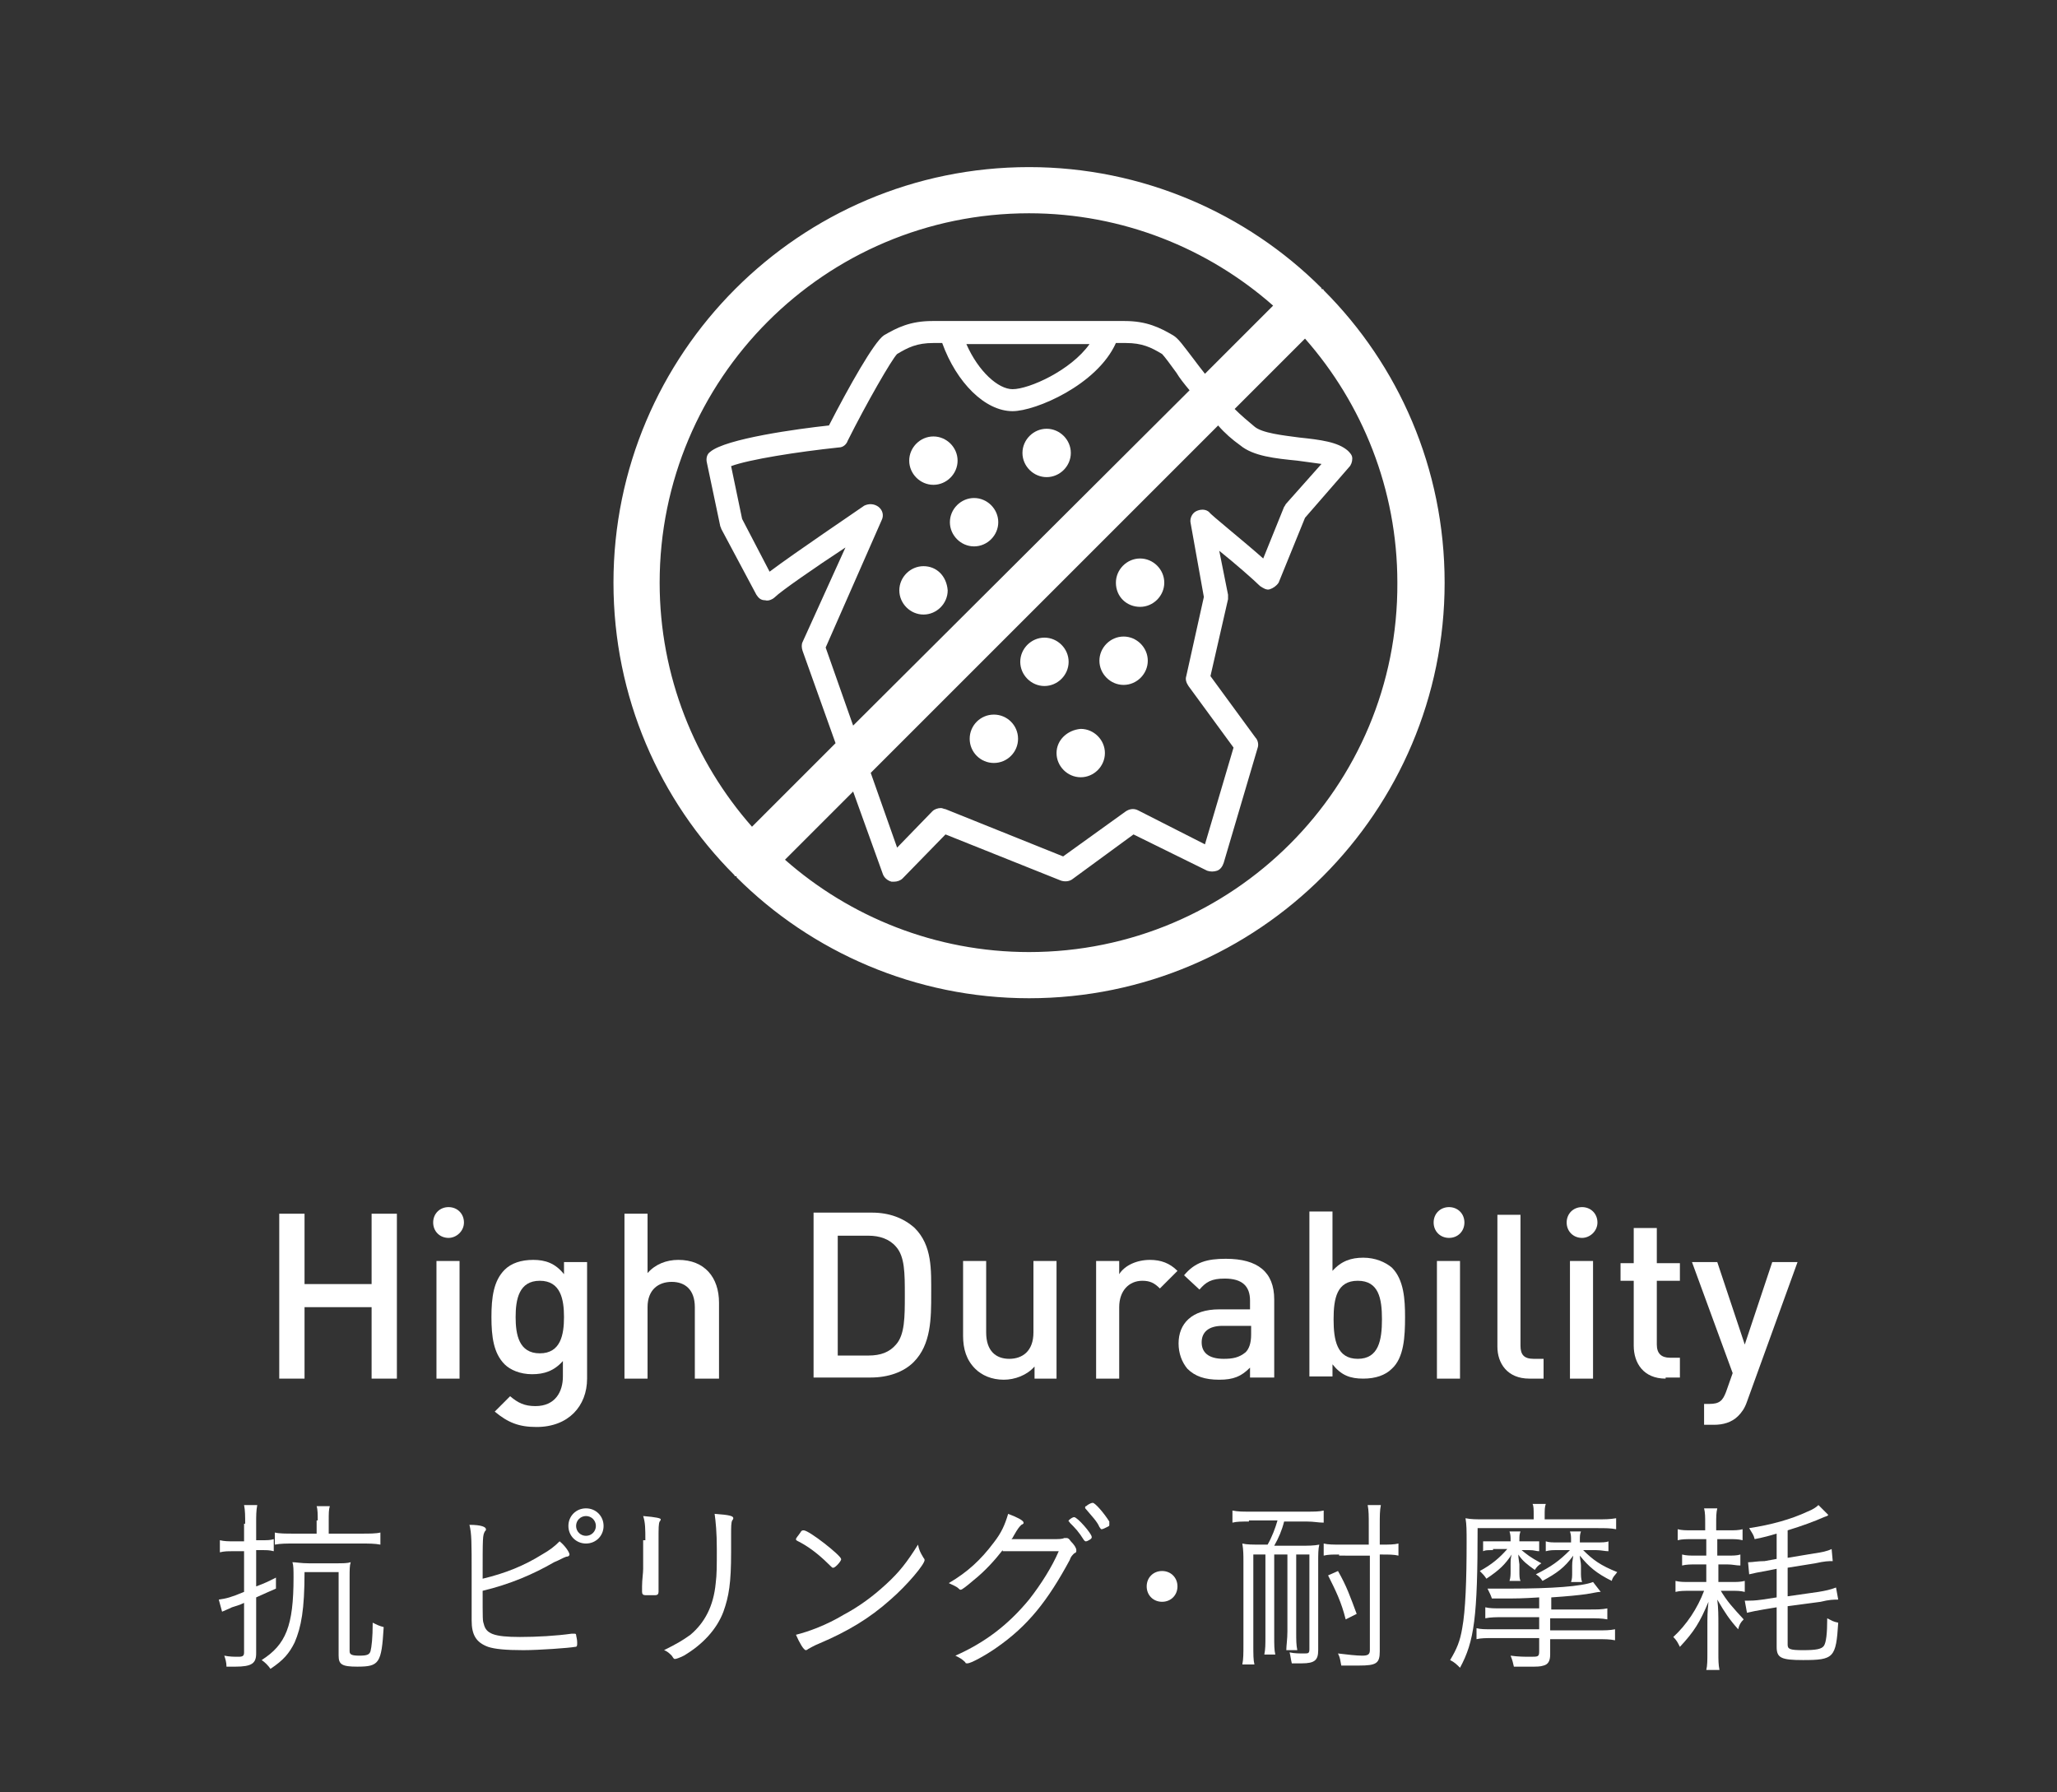 <?xml version="1.0" encoding="utf-8"?>
<!-- Generator: Adobe Illustrator 25.2.1, SVG Export Plug-In . SVG Version: 6.00 Build 0)  -->
<svg version="1.1" id="レイヤー_1" xmlns="http://www.w3.org/2000/svg" xmlns:xlink="http://www.w3.org/1999/xlink" x="0px"
	 y="0px" viewBox="0 0 187.1 163" style="enable-background:new 0 0 187.1 163;" xml:space="preserve">
<rect x="0" y="0" width="187.1" height="163" fill="#333333" stroke="none"/>
<style type="text/css">
	.st0{fill:#FFFFFF;}
</style>
<g>
	<g>
		<path class="st0" d="M33.8,125.4v-6.5h-6.1v6.5h-2.3v-15h2.3v6.4h6.1v-6.4h2.3v15H33.8z"/>
		<path class="st0" d="M40.8,112.6c-0.8,0-1.4-0.6-1.4-1.4c0-0.8,0.6-1.4,1.4-1.4c0.8,0,1.4,0.6,1.4,1.4
			C42.2,112,41.5,112.6,40.8,112.6z M39.7,125.4v-10.7h2.1v10.7H39.7z"/>
		<path class="st0" d="M48.8,129.8c-1.6,0-2.6-0.4-3.8-1.4l1.4-1.4c0.7,0.6,1.3,0.9,2.3,0.9c1.8,0,2.5-1.3,2.5-2.7v-1.4
			c-0.8,0.9-1.7,1.2-2.8,1.2c-1.1,0-2-0.4-2.5-0.9c-1-1-1.2-2.5-1.2-4.3s0.2-3.3,1.2-4.3c0.6-0.6,1.5-0.9,2.6-0.9
			c1.1,0,2,0.3,2.8,1.3v-1.1h2.1v10.6C53.4,127.9,51.7,129.8,48.8,129.8z M49.1,116.5c-1.9,0-2.2,1.7-2.2,3.3s0.3,3.3,2.2,3.3
			c1.9,0,2.2-1.7,2.2-3.3S51,116.5,49.1,116.5z"/>
		<path class="st0" d="M63.2,125.4v-6.5c0-1.6-0.9-2.3-2.1-2.3c-1.2,0-2.2,0.7-2.2,2.3v6.5h-2.1v-15h2.1v5.4
			c0.7-0.8,1.7-1.2,2.8-1.2c2.4,0,3.7,1.6,3.7,3.9v6.9H63.2z"/>
		<path class="st0" d="M83.1,123.9c-0.9,0.9-2.3,1.4-3.9,1.4H74v-15h5.3c1.6,0,2.9,0.5,3.9,1.4c1.6,1.6,1.5,3.8,1.5,6
			S84.7,122.3,83.1,123.9z M81.5,113.4c-0.6-0.7-1.5-1-2.5-1h-2.8v10.9H79c1.1,0,1.9-0.3,2.5-1c0.8-0.9,0.8-2.5,0.8-4.5
			S82.3,114.3,81.5,113.4z"/>
		<path class="st0" d="M94.1,125.4v-1.1c-0.7,0.8-1.8,1.2-2.8,1.2c-1.1,0-2-0.4-2.6-1c-0.8-0.8-1.1-1.8-1.1-3v-6.8h2.1v6.5
			c0,1.7,0.9,2.4,2.1,2.4c1.2,0,2.2-0.7,2.2-2.4v-6.5h2.1v10.7H94.1z"/>
		<path class="st0" d="M105.5,117.2c-0.5-0.5-0.9-0.7-1.6-0.7c-1.2,0-2.1,0.9-2.1,2.4v6.5h-2.1v-10.7h2.1v1.2
			c0.5-0.8,1.6-1.3,2.8-1.3c1,0,1.8,0.3,2.5,1L105.5,117.2z"/>
		<path class="st0" d="M113.7,125.4v-1c-0.8,0.8-1.5,1.1-2.8,1.1c-1.3,0-2.2-0.3-2.9-1c-0.5-0.6-0.8-1.4-0.8-2.3
			c0-1.8,1.2-3.1,3.7-3.1h2.8v-0.8c0-1.3-0.7-2-2.3-2c-1.2,0-1.7,0.3-2.3,1l-1.4-1.3c1-1.2,2.1-1.5,3.8-1.5c2.9,0,4.4,1.2,4.4,3.7
			v7.1H113.7z M113.7,120.6h-2.5c-1.3,0-1.9,0.6-1.9,1.5s0.6,1.5,2,1.5c0.8,0,1.4-0.1,2-0.6c0.3-0.3,0.5-0.8,0.5-1.6V120.6z"/>
		<path class="st0" d="M126.6,124.5c-0.6,0.6-1.5,0.9-2.6,0.9c-1.2,0-2-0.3-2.8-1.3v1.1h-2.1v-15h2.1v5.4c0.8-0.9,1.7-1.2,2.8-1.2
			c1.1,0,2,0.4,2.6,0.9c1.1,1.1,1.2,2.9,1.2,4.5C127.8,121.6,127.7,123.5,126.6,124.5z M123.5,116.5c-1.9,0-2.2,1.6-2.2,3.5
			c0,1.9,0.3,3.6,2.2,3.6c1.9,0,2.2-1.7,2.2-3.6C125.7,118.1,125.4,116.5,123.5,116.5z"/>
		<path class="st0" d="M131.8,112.6c-0.8,0-1.4-0.6-1.4-1.4c0-0.8,0.6-1.4,1.4-1.4c0.8,0,1.4,0.6,1.4,1.4
			C133.2,112,132.6,112.6,131.8,112.6z M130.7,125.4v-10.7h2.1v10.7H130.7z"/>
		<path class="st0" d="M139.1,125.4c-2,0-2.9-1.4-2.9-2.9v-12h2.1v11.9c0,0.8,0.3,1.2,1.2,1.2h0.9v1.8H139.1z"/>
		<path class="st0" d="M143.9,112.6c-0.8,0-1.4-0.6-1.4-1.4c0-0.8,0.6-1.4,1.4-1.4c0.8,0,1.4,0.6,1.4,1.4
			C145.3,112,144.6,112.6,143.9,112.6z M142.8,125.4v-10.7h2.1v10.7H142.8z"/>
		<path class="st0" d="M151.5,125.4c-2,0-2.9-1.4-2.9-3v-5.9h-1.2v-1.6h1.2v-3.2h2.1v3.2h2.1v1.6h-2.1v5.8c0,0.8,0.4,1.2,1.2,1.2
			h0.9v1.8H151.5z"/>
		<path class="st0" d="M158.9,127.5c-0.2,0.6-0.5,1-0.8,1.3c-0.6,0.6-1.4,0.8-2.2,0.8h-0.9v-1.9h0.5c0.9,0,1.2-0.3,1.5-1.1l0.6-1.7
			l-3.7-10.1h2.3l2.5,7.5l2.5-7.5h2.3L158.9,127.5z"/>
	</g>
	<g>
		<g>
			<path class="st0" d="M22.3,138.6c0-0.7,0-1.2-0.1-1.7h1.2c-0.1,0.5-0.1,1-0.1,1.6v1.6h0.5c0.5,0,0.8,0,1.1-0.1v1.1
				c-0.4-0.1-0.6-0.1-1.1-0.1h-0.5v3.3c0.8-0.3,1-0.4,1.8-0.8v1c-0.7,0.3-0.9,0.4-1.8,0.8v5.1c0,0.9-0.4,1.2-1.9,1.2
				c-0.3,0-0.4,0-0.8,0c0-0.4-0.1-0.7-0.2-1c0.5,0.1,0.9,0.1,1.3,0.1c0.4,0,0.5-0.1,0.5-0.4v-4.5c-0.4,0.2-0.8,0.3-1.1,0.4
				c-0.4,0.2-0.7,0.3-0.9,0.4l-0.3-1.1c0.7-0.1,1.1-0.2,2.3-0.7v-3.7h-1c-0.5,0-0.8,0-1.2,0.1v-1.1c0.4,0.1,0.8,0.1,1.2,0.1h1V138.6
				z M27.7,143c0,3.4-0.3,5-0.9,6.4c-0.5,1-1,1.6-2.2,2.4c-0.2-0.3-0.5-0.6-0.8-0.8c2.2-1.4,2.9-3.1,2.9-7.5c0-0.7,0-1.1-0.1-1.4
				c0.3,0,0.8,0.1,1.5,0.1h2.3c0.8,0,1.2,0,1.5-0.1c-0.1,0.3-0.1,0.7-0.1,1.4v6.7c0,0.3,0.2,0.4,0.9,0.4c0.7,0,0.9-0.1,1-0.4
				c0.1-0.4,0.2-1.2,0.2-2.6c0.4,0.2,0.6,0.3,1,0.4c-0.2,3.3-0.4,3.6-2.4,3.6c-1.4,0-1.7-0.2-1.7-1V143H27.7z M28.9,138.3
				c0-0.5,0-1-0.1-1.3H30c-0.1,0.3-0.1,0.7-0.1,1.3v1.2h3c0.7,0,1.3,0,1.7-0.1v1.1c-0.5-0.1-1.1-0.1-1.7-0.1h-6.2
				c-0.6,0-1.2,0-1.7,0.1v-1.1c0.4,0.1,1,0.1,1.7,0.1h2.1V138.3z"/>
			<path class="st0" d="M42.9,143.1c0-2.8,0-3.6-0.2-4.4c1.1,0,1.5,0.2,1.5,0.4c0,0.1,0,0.1-0.1,0.2c-0.2,0.4-0.2,0.4-0.2,4.3
				c2.1-0.5,3.8-1.2,5.4-2.2c0.7-0.4,1.1-0.7,1.6-1.2c0.5,0.4,0.9,1,0.9,1.2c0,0.1-0.1,0.2-0.3,0.2c-0.3,0.1-0.6,0.3-1.1,0.5
				c-1.9,1.1-4,2-6.5,2.6c0,2.7,0,2.7,0.1,3c0.2,0.9,0.9,1.2,3.3,1.2c1.5,0,3.3-0.1,4.7-0.3c0.1,0,0.1,0,0.2,0c0.1,0,0.2,0,0.2,0.1
				c0,0.1,0.1,0.4,0.1,0.7c0,0.3,0,0.4-0.2,0.4c-0.5,0.1-3.3,0.3-4.7,0.3c-1.6,0-2.6-0.1-3.2-0.3c-1.1-0.4-1.5-1.1-1.5-2.4
				L42.9,143.1z M53.3,140.4c-0.9,0-1.6-0.7-1.6-1.6c0-0.9,0.7-1.6,1.6-1.6c0.9,0,1.6,0.7,1.6,1.6C54.9,139.7,54.2,140.4,53.3,140.4
				z M53.3,137.9c-0.5,0-0.9,0.4-0.9,0.9c0,0.5,0.4,0.9,0.9,0.9c0.5,0,0.9-0.4,0.9-0.9C54.2,138.3,53.8,137.9,53.3,137.9z"/>
			<path class="st0" d="M58.7,140.1c0-1,0-1.6-0.2-2.2c1.2,0.1,1.6,0.2,1.6,0.3c0,0,0,0.1-0.1,0.2c-0.1,0.2-0.1,0.6-0.1,1.6v2.8
				c0,0.5,0,1.5,0,1.7c0,0.2,0,0.3,0,0.3c0,0.2-0.1,0.3-0.3,0.3c-0.2,0-0.4,0-0.6,0c0,0,0,0-0.1,0s0,0-0.1,0c0,0-0.1,0-0.1,0
				c-0.2,0-0.3-0.1-0.3-0.3c0-0.1,0-0.2,0-0.5c0-0.6,0.1-1.2,0.1-1.6V140.1z M66.7,138.1c0,0,0,0.1-0.1,0.2
				c-0.1,0.2-0.1,0.6-0.1,1.3c0,0.2,0,0.4,0,0.8c0,0.3,0,0.6,0,0.8c0,2.8-0.2,4-0.7,5.4c-0.6,1.6-1.9,3-3.6,4
				c-0.4,0.2-0.7,0.3-0.8,0.3c-0.1,0-0.1,0-0.3-0.3c-0.2-0.2-0.4-0.4-0.7-0.5c1.2-0.6,1.7-0.9,2.4-1.4c1.3-1.1,2.1-2.6,2.3-4.7
				c0.1-0.8,0.1-1.5,0.1-3.1c0-1.5-0.1-2.5-0.2-3.2C66.4,137.8,66.7,137.9,66.7,138.1z"/>
			<path class="st0" d="M75.8,142.6c-0.1,0-0.1,0-0.2-0.1c-0.8-0.8-1.7-1.6-2.8-2.2c-0.4-0.2-0.4-0.2-0.4-0.3s0.2-0.3,0.4-0.6
				c0.1-0.2,0.2-0.2,0.3-0.2c0.5,0,3.4,2.3,3.4,2.6C76.6,141.9,76,142.6,75.8,142.6z M84,141.7c0.1,0.1,0.1,0.2,0.1,0.2
				c0,0.4-1.6,2.3-3.1,3.6c-1.9,1.7-3.9,2.9-6.5,4c-0.5,0.2-0.8,0.4-1,0.5c-0.1,0.1-0.2,0.1-0.2,0.1c-0.2,0-0.6-0.7-0.9-1.4
				c1.2-0.3,2.8-0.9,4.3-1.8c1.5-0.8,2.7-1.7,3.9-2.8c1.2-1.1,1.9-2,2.9-3.6C83.6,141,83.7,141.2,84,141.7z"/>
			<path class="st0" d="M91.2,141c-0.7,0.9-1.6,1.9-2.6,2.7c-0.7,0.6-1.1,0.9-1.2,0.9c-0.1,0-0.1,0-0.2-0.1
				c-0.2-0.2-0.5-0.3-0.9-0.5c1.7-1,2.9-2.1,4.1-3.7c0.7-0.9,1-1.6,1.3-2.6c0.8,0.3,1.4,0.6,1.4,0.8c0,0.1,0,0.1-0.2,0.2
				c-0.2,0.2-0.3,0.3-0.7,1c-0.1,0.2-0.1,0.2-0.2,0.3c0.5,0,1.7,0,3.8,0c0.5,0,0.8,0,1-0.1c0.1,0,0.2,0,0.2,0c0.1,0,0.2,0,0.4,0.3
				c0.3,0.3,0.5,0.6,0.5,0.8s0,0.2-0.2,0.3c-0.2,0.2-0.3,0.3-0.4,0.6c-2,3.7-3.8,6-6.7,8c-1,0.7-2.3,1.4-2.6,1.4
				c-0.1,0-0.2,0-0.2-0.1c-0.3-0.3-0.5-0.4-0.9-0.6c2.7-1.2,4.8-2.8,6.7-5.1c1.1-1.4,2.1-3,2.7-4.4H91.2z M98.8,140.2
				c-0.1,0-0.1,0-0.2-0.1c-0.5-0.8-0.8-1.1-1.3-1.6c0-0.1-0.1-0.1-0.1-0.1c0,0,0-0.1,0-0.1c0.2-0.2,0.4-0.3,0.5-0.3
				c0.3,0,1.6,1.5,1.6,1.8c0,0.1,0,0.1-0.1,0.2C99.2,140,98.9,140.2,98.8,140.2z M100.9,138.7c0,0.1,0,0.1-0.2,0.2
				c-0.2,0.1-0.4,0.2-0.5,0.2c-0.1,0-0.1-0.1-0.2-0.2c-0.2-0.5-0.7-1-1.2-1.6c-0.1-0.1-0.1-0.1-0.1-0.2c0,0,0-0.1,0.1-0.1
				c0.1-0.1,0.4-0.3,0.6-0.3c0.2,0,1,0.9,1.5,1.7C100.9,138.6,100.9,138.6,100.9,138.7z"/>
			<path class="st0" d="M107.1,144.3c0,0.8-0.6,1.4-1.4,1.4s-1.4-0.6-1.4-1.4s0.6-1.4,1.4-1.4S107.1,143.5,107.1,144.3z"/>
			<path class="st0" d="M113.6,138.4c-0.7,0-1.1,0-1.5,0.1v-1.1c0.5,0.1,0.9,0.1,1.5,0.1h5.3c0.6,0,1.1,0,1.5-0.1v1.1
				c-0.5,0-0.9-0.1-1.5-0.1h-2.1c-0.2,0.8-0.5,1.5-0.9,2.2h2.4c0.7,0,1.2,0,1.7-0.1c-0.1,0.4-0.1,0.9-0.1,1.6v8
				c0,0.9-0.3,1.2-1.5,1.2c-0.3,0-0.3,0-0.9,0c-0.1-0.4-0.1-0.6-0.2-1c0.4,0.1,0.9,0.1,1.3,0.1c0.4,0,0.5,0,0.5-0.4v-8.6h-1.2v7
				c0,0.8,0,1.2,0.1,1.7h-1c0-0.4,0.1-1,0.1-1.7v-7h-1.2v7.4c0,0.8,0,1.3,0.1,1.7h-1c0.1-0.5,0.1-0.9,0.1-1.7v-7.4h-1.1v8.2
				c0,0.9,0,1.4,0.1,1.8h-1.1c0.1-0.5,0.1-1,0.1-1.8v-7.6c0-0.5,0-1-0.1-1.6c0.4,0.1,0.9,0.1,1.7,0.1h0.6c0.4-0.7,0.7-1.5,0.9-2.2
				H113.6z M121.8,141.4c-0.6,0-1,0-1.4,0.1v-1.1c0.4,0.1,0.9,0.1,1.5,0.1h2.6v-1.8c0-0.8,0-1.3-0.1-1.8h1.2c-0.1,0.5-0.1,1-0.1,1.8
				v1.8h0.2c0.6,0,1.1,0,1.5-0.1v1.1c-0.4-0.1-0.9-0.1-1.5-0.1h-0.2v8.8c0,1.1-0.3,1.3-1.9,1.3c-0.3,0-0.4,0-1.1,0
				c-0.3,0-0.3,0-0.5,0c-0.1-0.5-0.1-0.7-0.3-1.1c0.8,0.1,1.7,0.2,2.2,0.2c0.5,0,0.7-0.1,0.7-0.5v-8.6H121.8z M122.4,147.3
				c-0.4-1.6-0.9-2.6-1.6-4l0.9-0.4c0.8,1.4,1.1,2.3,1.7,3.9L122.4,147.3z"/>
			<path class="st0" d="M139.5,137.8c0-0.5,0-0.8-0.1-1h1.2c-0.1,0.3-0.1,0.5-0.1,1.1v0.3h4.7c0.8,0,1.2,0,1.8-0.1v1
				c-0.5-0.1-1-0.1-1.7-0.1h-10.9c0,8.1-0.3,10.3-1.6,12.7c-0.3-0.3-0.5-0.5-0.9-0.7c0.6-1,0.9-1.7,1.1-2.9c0.3-1.6,0.4-4.4,0.4-7.8
				c0-1.1,0-1.6-0.1-2.2c0.5,0.1,1,0.1,1.6,0.1h4.6V137.8z M140,145.3c-1.6,0.1-2.1,0.1-3.3,0.1c-0.3,0-0.6,0-1,0
				c-0.1-0.3-0.2-0.5-0.4-0.9c0.9,0,1.4,0,2.2,0c3.6,0,6.4-0.2,7.4-0.6l0.7,0.9c-0.2,0-0.2,0-1.3,0.2c-0.7,0.1-1.7,0.2-3.2,0.3v1.1
				h3.4c0.8,0,1.2,0,1.7-0.1v1c-0.5-0.1-1-0.1-1.7-0.1H141v1.1h4.2c0.8,0,1.2,0,1.7-0.1v1c-0.5-0.1-0.9-0.1-1.7-0.1H141v1.4
				c0,0.6-0.2,0.9-0.6,1c-0.3,0.1-0.6,0.1-1.2,0.1c-0.4,0-0.9,0-1.5,0c-0.1-0.4-0.1-0.5-0.3-1c0.7,0.1,1.3,0.1,1.8,0.1
				c0.7,0,0.8,0,0.8-0.5v-1.2h-4.1c-0.7,0-1.2,0-1.6,0.1v-1c0.4,0.1,0.7,0.1,1.6,0.1h4.1v-1.1h-3.3c-0.6,0-1.1,0-1.6,0.1v-1
				c0.4,0.1,0.8,0.1,1.6,0.1h3.3V145.3z M135.8,141c-0.5,0-0.7,0-0.9,0.1v-0.9c0.2,0,0.4,0,1,0h1.5v-0.1c0-0.3,0-0.5-0.1-0.8h1
				c-0.1,0.3-0.1,0.4-0.1,0.8v0.1h0.9c0.4,0,0.7,0,0.9,0v0.9c-0.3,0-0.4-0.1-0.9-0.1h-0.7c0.5,0.4,0.7,0.6,1.8,1.2
				c-0.3,0.2-0.4,0.3-0.6,0.6c-0.7-0.5-1.1-0.8-1.5-1.4c0,0.3,0.1,0.8,0.1,0.9v0.6c0,0.4,0,0.7,0.1,0.9h-1c0.1-0.3,0.1-0.6,0.1-0.9
				v-0.6c0-0.3,0-0.6,0.1-0.9c-0.6,0.9-1.1,1.4-2.3,2.2c-0.2-0.3-0.3-0.4-0.6-0.7c1.1-0.6,1.8-1.2,2.5-2H135.8z M141.6,141
				c-0.4,0-0.6,0-1,0.1v-0.9c0.3,0.1,0.6,0.1,1,0.1h1.3v-0.2c0-0.3,0-0.5-0.1-0.8h1c-0.1,0.3-0.1,0.4-0.1,0.8v0.2h1.5
				c0.5,0,0.9,0,1.1-0.1v0.9c-0.3,0-0.7-0.1-1.1-0.1H144c0.9,0.9,1.6,1.4,3.1,2c-0.2,0.3-0.4,0.4-0.5,0.8c-1.4-0.7-2.1-1.3-2.9-2.3
				c0,0.3,0.1,0.6,0.1,0.9v0.6c0,0.3,0,0.6,0.1,0.9h-1c0.1-0.3,0.1-0.5,0.1-0.9v-0.6c0-0.2,0-0.3,0.1-0.9c-0.8,1.1-1.5,1.6-2.8,2.3
				c-0.2-0.3-0.3-0.4-0.6-0.6c1.4-0.7,2.1-1.2,3.1-2.2H141.6z"/>
			<path class="st0" d="M156.4,144.5c0.7,1.2,1.2,1.7,2.2,2.8c-0.3,0.3-0.4,0.5-0.5,0.9c-0.8-0.9-1.2-1.5-1.9-2.7
				c0.1,0.8,0.1,1.5,0.1,2.2v2.6c0,0.7,0,1.1,0.1,1.6h-1.2c0.1-0.4,0.1-0.9,0.1-1.6v-2.4c0-0.8,0-1.3,0.1-2.2
				c-0.8,1.9-1.3,2.7-2.6,4.1c-0.2-0.4-0.3-0.6-0.6-0.9c1.2-1.1,2.2-2.6,2.8-4.2h-1.2c-0.6,0-1,0-1.4,0.1v-1
				c0.4,0.1,0.7,0.1,1.4,0.1h1.4v-1.6h-0.9c-0.5,0-0.9,0-1.3,0.1v-1c0.4,0.1,0.7,0.1,1.3,0.1h0.9v-1.5h-1.2c-0.6,0-1,0-1.4,0.1v-1
				c0.4,0.1,0.7,0.1,1.4,0.1h1.1v-0.6c0-0.6,0-1-0.1-1.4h1.2c-0.1,0.4-0.1,0.8-0.1,1.4v0.6h1.1c0.6,0,0.9,0,1.3-0.1v1
				c-0.4-0.1-0.7-0.1-1.3-0.1h-1v1.5h0.9c0.5,0,0.9,0,1.2-0.1v1c-0.4,0-0.7-0.1-1.2-0.1h-0.8v1.6h1.1c0.6,0,0.9,0,1.3-0.1v1
				c-0.4-0.1-0.7-0.1-1.3-0.1H156.4z M161.6,139.5c-0.7,0.2-1,0.3-2,0.5c-0.1-0.4-0.2-0.5-0.5-1c2-0.3,3.8-0.8,5.3-1.5
				c0.5-0.2,0.8-0.4,1-0.6l0.9,0.9c-0.1,0.1-0.1,0.1-0.4,0.2c-0.9,0.4-2,0.8-3.3,1.2v2.5l2.4-0.4c0.7-0.1,1.2-0.2,1.6-0.4l0.1,1.1
				c-0.4,0-0.7,0-1.6,0.2l-2.5,0.4v2.6l2.8-0.4c0.6-0.1,1.1-0.2,1.6-0.4l0.2,1.1c-0.4,0-0.8,0-1.6,0.2l-3,0.4v3.5
				c0,0.4,0.2,0.5,1.4,0.5c1.2,0,1.7-0.1,1.9-0.4c0.2-0.3,0.3-1.1,0.3-2.5c0.4,0.2,0.5,0.3,1,0.4c-0.2,3.2-0.4,3.4-3.2,3.4
				c-2,0-2.4-0.2-2.4-1.2v-3.6l-1.2,0.2c-0.6,0.1-1.1,0.2-1.5,0.3l-0.2-1.1c0.1,0,0.1,0,0.2,0c0.3,0,0.7,0,1.4-0.1l1.3-0.2v-2.6
				l-1,0.2c-0.6,0.1-1.1,0.2-1.5,0.3l-0.1-1.1c0.1,0,0.1,0,0.1,0c0.3,0,0.8-0.1,1.4-0.1l1.1-0.2V139.5z"/>
		</g>
	</g>
	<g>
		<path class="st0" d="M120.4,26.4c0,0,0-0.1-0.1-0.1s-0.1,0-0.1-0.1c-6.8-6.8-16.3-11-26.6-11c-20.9,0-37.8,17-37.8,37.8
			c0,10.4,4.2,19.8,11,26.6c0,0,0,0.1,0.1,0.1s0.1,0,0.1,0.1c6.8,6.8,16.3,11,26.6,11c20.9,0,37.8-17,37.8-37.8
			C131.4,42.6,127.2,33.2,120.4,26.4z M93.6,19.4c8.5,0,16.3,3.2,22.2,8.4l-6.2,6.2c-0.4-0.5-0.7-0.9-1-1.3c-1-1.3-1.4-1.9-1.9-2.2
			c-1.2-0.7-2.4-1.3-4.4-1.3H86.5c0,0,0,0,0,0h-1.7c-2,0-3.2,0.6-4.4,1.3c-0.9,0.6-3.2,4.7-5,8.2c-2.8,0.3-9.4,1.2-10.8,2.4
			c-0.3,0.2-0.4,0.6-0.3,1l1.2,5.7c0,0.1,0.1,0.2,0.1,0.3l3.2,6c0.2,0.3,0.4,0.5,0.8,0.5c0.3,0.1,0.7-0.1,0.9-0.3
			c0.5-0.5,3.5-2.6,6.4-4.5L73,58.4c-0.1,0.2-0.1,0.5,0,0.8l3,8.4l-7.6,7.6C63.2,69.3,60,61.5,60,53C60,34.5,75,19.4,93.6,19.4z
			 M112.8,40.5c1.2,1,3.2,1.2,5.2,1.4c0.7,0.1,1.5,0.2,2.2,0.3l-3.2,3.6c-0.1,0.1-0.1,0.2-0.2,0.3l-1.9,4.7c-1.8-1.6-4.8-4-4.9-4.2
			c-0.3-0.3-0.8-0.3-1.2-0.1s-0.6,0.7-0.5,1.1l1.2,6.7l-1.6,7.2c-0.1,0.3,0,0.6,0.2,0.9l4.1,5.6l-2.6,8.8l-6.1-3.1
			c-0.4-0.2-0.8-0.1-1.1,0.1l-5.7,4.1l-10.7-4.3c-0.1,0-0.3-0.1-0.4-0.1c-0.3,0-0.6,0.1-0.8,0.3l-3.2,3.3l-2.4-6.8l31.6-31.6
			C111.4,39.4,112.1,40,112.8,40.5z M77.6,66l-2.5-7.1l5.1-11.6c0.2-0.4,0.1-0.9-0.3-1.2S79,45.8,78.6,46c-0.7,0.5-6.2,4.2-8.6,6
			l-2.5-4.8l-1-4.8c1.6-0.6,6-1.3,9.8-1.7c0.4,0,0.7-0.3,0.8-0.6c1.7-3.4,4-7.4,4.5-7.9c1-0.6,1.8-1,3.3-1h0.8
			c1.3,3.6,3.9,6.2,6.4,6.2c2.1,0,7.7-2.4,9.4-6.2h0.9c1.5,0,2.3,0.4,3.3,1c0.2,0.2,0.8,1,1.3,1.7c0.3,0.5,0.7,1,1.2,1.6L77.6,66z
			 M87.9,31.3h11.2c-1.7,2.4-5.5,4.1-7,4.1C90.8,35.4,89,33.8,87.9,31.3z M93.6,86.6c-8.5,0-16.3-3.2-22.2-8.4l6.2-6.2l2.7,7.5
			c0.1,0.3,0.4,0.6,0.8,0.7c0.1,0,0.1,0,0.2,0c0.3,0,0.6-0.1,0.8-0.3l3.9-4l10.5,4.2c0.3,0.1,0.7,0.1,1-0.1l5.6-4.1l6.7,3.3
			c0.3,0.1,0.6,0.1,0.9,0c0.3-0.1,0.5-0.4,0.6-0.7l3.1-10.5c0.1-0.3,0-0.7-0.2-0.9l-4.1-5.6l1.6-7c0-0.1,0-0.3,0-0.4l-0.8-4
			c1.5,1.2,3.2,2.7,3.7,3.2c0.3,0.2,0.6,0.4,0.9,0.3c0.3-0.1,0.6-0.3,0.8-0.6l2.4-5.9l4-4.6c0.2-0.2,0.3-0.5,0.3-0.8
			s-0.2-0.5-0.4-0.7c-0.9-0.8-2.5-1-4.4-1.2c-1.5-0.2-3.4-0.4-4.1-1c-0.6-0.5-1.2-1-1.8-1.6l6.4-6.4c5.2,5.9,8.4,13.7,8.4,22.2
			C127.2,71.6,112.1,86.6,93.6,86.6z"/>
		<path class="st0" d="M84.9,39.7c-1.2,0-2.2,1-2.2,2.2c0,1.2,1,2.2,2.2,2.2s2.2-1,2.2-2.2C87.1,40.7,86.1,39.7,84.9,39.7z"/>
		<path class="st0" d="M84,51.5c-1.2,0-2.2,1-2.2,2.2c0,1.2,1,2.2,2.2,2.2s2.2-1,2.2-2.2C86.1,52.4,85.2,51.5,84,51.5z"/>
		<path class="st0" d="M88.6,45.3c-1.2,0-2.2,1-2.2,2.2c0,1.2,1,2.2,2.2,2.2c1.2,0,2.2-1,2.2-2.2C90.8,46.3,89.8,45.3,88.6,45.3z"/>
		<path class="st0" d="M103.7,55.2c1.2,0,2.2-1,2.2-2.2c0-1.2-1-2.2-2.2-2.2s-2.2,1-2.2,2.2C101.5,54.3,102.5,55.2,103.7,55.2z"/>
		<path class="st0" d="M102.2,62.3c1.2,0,2.2-1,2.2-2.2s-1-2.2-2.2-2.2s-2.2,1-2.2,2.2S101,62.3,102.2,62.3z"/>
		<path class="st0" d="M95.2,39c-1.2,0-2.2,1-2.2,2.2s1,2.2,2.2,2.2s2.2-1,2.2-2.2S96.4,39,95.2,39z"/>
		<path class="st0" d="M95,62.4c1.2,0,2.2-1,2.2-2.2s-1-2.2-2.2-2.2s-2.2,1-2.2,2.2S93.8,62.4,95,62.4z"/>
		<path class="st0" d="M96.1,68.5c0,1.2,1,2.2,2.2,2.2c1.2,0,2.2-1,2.2-2.2c0-1.2-1-2.2-2.2-2.2C97.1,66.4,96.1,67.3,96.1,68.5z"/>
		<circle class="st0" cx="90.4" cy="67.2" r="2.2"/>
	</g>
</g>
</svg>
